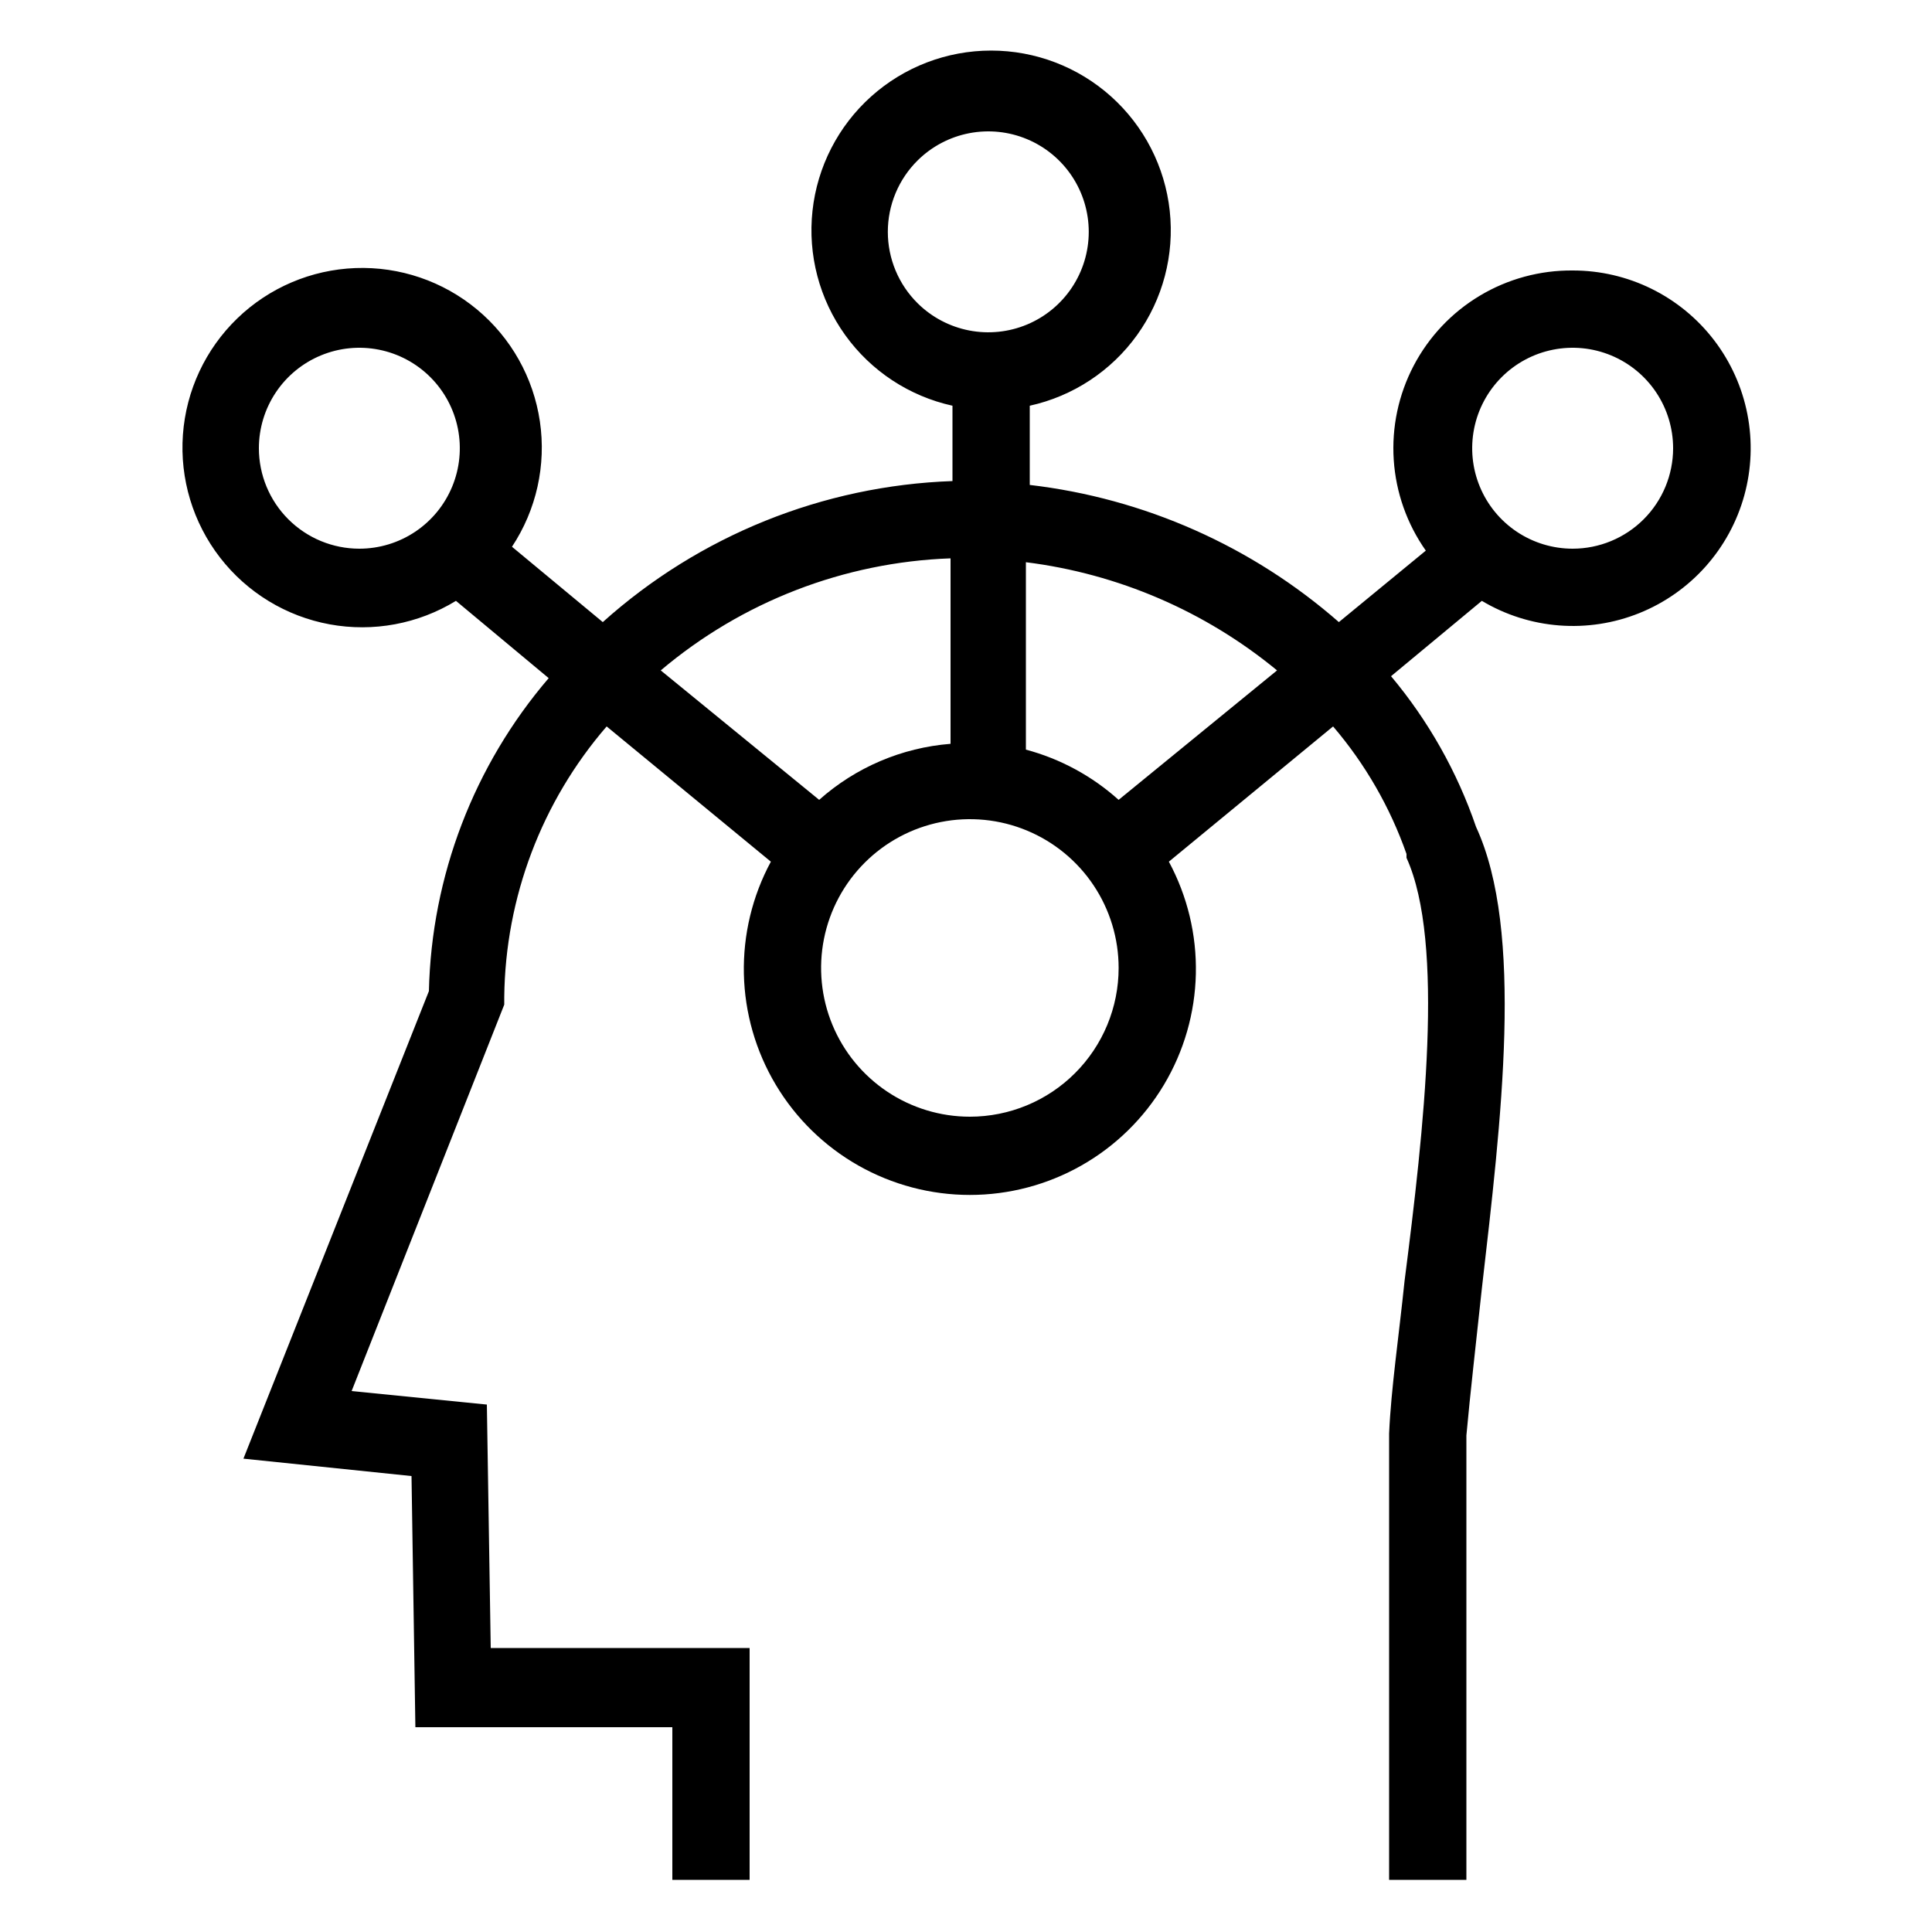 <?xml version="1.0" encoding="UTF-8"?> <svg xmlns="http://www.w3.org/2000/svg" viewBox="0 0 315 315" fill="none"><path d="M256.41 44.1C251.08 44.053 245.839 45.478 241.266 48.217C236.693 50.956 232.964 54.904 230.489 59.625C228.015 64.347 226.89 69.659 227.24 74.979C227.589 80.298 229.399 85.418 232.47 89.775L218.295 101.43C204.145 89.048 186.571 81.249 167.895 79.065V66.15C174.947 64.597 181.177 60.495 185.389 54.63C189.602 48.764 191.499 41.55 190.718 34.372C189.937 27.193 186.532 20.556 181.157 15.734C175.782 10.912 168.816 8.245 161.595 8.245C154.374 8.245 147.408 10.912 142.033 15.734C136.658 20.556 133.253 27.193 132.472 34.372C131.691 41.55 133.589 48.764 137.801 54.63C142.013 60.495 148.243 64.597 155.295 66.15V78.435C134.182 79.178 114.001 87.317 98.28 101.43L83.475 89.145C87.457 83.126 89.077 75.85 88.025 68.71C86.973 61.571 83.323 55.071 77.774 50.457C72.225 45.843 65.169 43.439 57.957 43.706C50.746 43.974 43.887 46.894 38.695 51.906C33.503 56.919 30.345 63.671 29.824 70.869C29.304 78.067 31.459 85.203 35.876 90.91C40.292 96.618 46.66 100.494 53.758 101.795C60.857 103.097 68.186 101.733 74.34 97.965L89.46 110.565C77.256 124.811 70.356 142.841 69.93 161.595L39.69 237.825L67.095 240.66L67.725 281.61H109.62V306.495H122.22V268.695H80.01L79.38 229.005L57.33 226.8L82.215 163.8V162.54C82.4 146.33 88.314 130.709 98.91 118.44L125.685 140.49C122.66 146.104 121.144 152.408 121.284 158.784C121.425 165.16 123.217 171.391 126.487 176.866C129.757 182.342 134.391 186.876 139.938 190.024C145.484 193.172 151.752 194.827 158.13 194.827C164.508 194.827 170.776 193.172 176.323 190.024C181.869 186.876 186.504 182.342 189.773 176.866C193.043 171.391 194.836 165.16 194.976 158.784C195.117 152.408 193.6 146.104 190.575 140.49L217.35 118.44C222.592 124.57 226.65 131.619 229.32 139.23V139.86C235.62 153.72 232.155 184.275 229.005 208.845C228.06 217.98 226.8 226.485 226.485 233.73V306.495H239.085V234.045C239.715 227.115 240.66 218.925 241.605 210.105C244.755 182.7 248.535 151.83 240.66 134.82C237.589 125.848 232.89 117.519 226.8 110.25L241.605 97.965C245.439 100.253 249.75 101.625 254.201 101.972C258.652 102.32 263.124 101.634 267.267 99.969C271.409 98.303 275.111 95.703 278.083 92.371C281.055 89.039 283.217 85.066 284.401 80.76C285.584 76.455 285.756 71.935 284.905 67.552C284.053 63.169 282.2 59.042 279.491 55.493C276.781 51.945 273.288 49.07 269.285 47.094C265.281 45.117 260.875 44.093 256.41 44.1V44.1ZM208.215 109.305L182.385 130.41C178.061 126.526 172.88 123.72 167.265 122.22V91.665C182.311 93.546 196.512 99.663 208.215 109.305V109.305ZM149.625 26.145C151.924 23.875 154.843 22.335 158.015 21.72C161.186 21.105 164.469 21.441 167.45 22.687C170.431 23.932 172.977 26.032 174.768 28.721C176.559 31.41 177.514 34.569 177.514 37.8C177.514 41.031 176.559 44.19 174.768 46.879C172.977 49.568 170.431 51.668 167.45 52.913C164.469 54.159 161.186 54.495 158.015 53.88C154.843 53.265 151.924 51.725 149.625 49.455C148.082 47.931 146.857 46.117 146.021 44.116C145.185 42.115 144.754 39.968 144.754 37.8C144.754 35.632 145.185 33.485 146.021 31.484C146.857 29.483 148.082 27.669 149.625 26.145V26.145ZM154.98 91.035V121.275C147.035 121.903 139.513 125.11 133.56 130.41L107.73 109.305C120.988 98.093 137.628 91.659 154.98 91.035V91.035ZM42.21 73.08C42.21 69.84 43.171 66.674 44.971 63.98C46.77 61.286 49.329 59.187 52.322 57.947C55.315 56.707 58.608 56.383 61.786 57.015C64.963 57.647 67.882 59.207 70.172 61.498C72.463 63.788 74.023 66.707 74.655 69.884C75.287 73.062 74.963 76.355 73.723 79.348C72.484 82.341 70.384 84.9 67.69 86.7C64.997 88.499 61.83 89.46 58.59 89.46C56.439 89.46 54.309 89.036 52.322 88.213C50.334 87.39 48.529 86.183 47.008 84.662C43.936 81.591 42.21 77.424 42.21 73.08V73.08ZM158.13 182.07C153.333 182.07 148.643 180.647 144.655 177.982C140.666 175.317 137.557 171.529 135.721 167.097C133.886 162.665 133.405 157.788 134.341 153.083C135.277 148.378 137.587 144.056 140.979 140.664C144.371 137.272 148.693 134.962 153.398 134.026C158.103 133.09 162.98 133.571 167.412 135.406C171.844 137.242 175.632 140.351 178.297 144.34C180.963 148.328 182.385 153.018 182.385 157.815C182.385 161 181.758 164.154 180.539 167.097C179.32 170.04 177.533 172.714 175.281 174.966C173.029 177.218 170.355 179.005 167.412 180.224C164.469 181.443 161.315 182.07 158.13 182.07V182.07ZM256.41 89.46C253.17 89.46 250.004 88.499 247.31 86.7C244.616 84.9 242.517 82.341 241.277 79.348C240.037 76.355 239.713 73.062 240.345 69.884C240.977 66.707 242.537 63.788 244.828 61.498C247.118 59.207 250.037 57.647 253.214 57.015C256.392 56.383 259.685 56.707 262.678 57.947C265.671 59.187 268.23 61.286 270.03 63.98C271.829 66.674 272.79 69.84 272.79 73.08C272.79 77.424 271.064 81.591 267.993 84.662C264.921 87.734 260.754 89.46 256.41 89.46Z" fill="black"></path></svg> 
